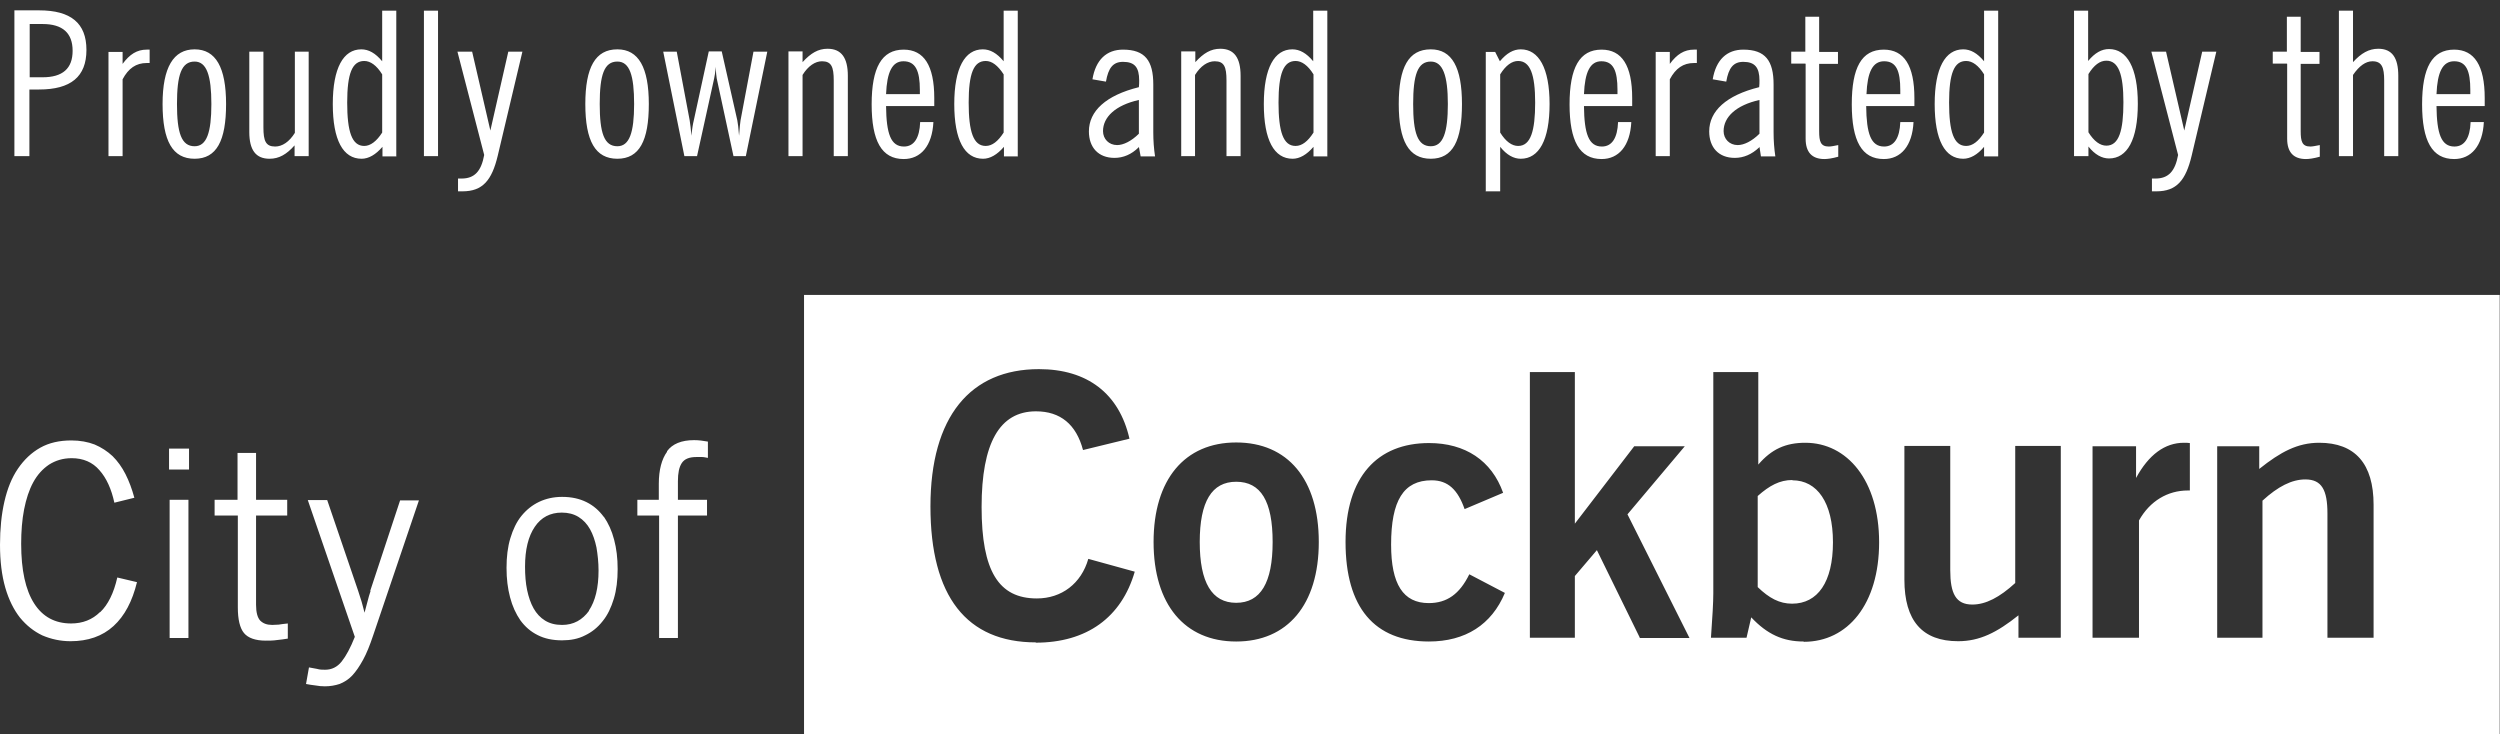 <svg width="235" height="69" viewBox="0 0 235 69" fill="none" xmlns="http://www.w3.org/2000/svg">
<rect x="0" y="0" width="235" height="69" fill="#333333" stroke="none"/>
<path d="M232.237 11.476C232.182 12.981 231.657 13.774 230.717 13.774C229.474 13.774 229.059 12.57 229.031 9.972H233.563C233.563 9.698 233.563 9.452 233.563 9.206C233.563 6.17 232.596 4.665 230.689 4.665C228.617 4.665 227.677 6.361 227.677 9.808C227.677 13.254 228.617 14.95 230.689 14.95C232.292 14.95 233.37 13.719 233.481 11.476H232.209H232.237ZM229.031 8.85C229.114 6.772 229.612 5.759 230.689 5.759C231.822 5.759 232.209 6.635 232.209 8.467V8.85H229.031ZM219.857 14.677H221.183V7.045C221.764 6.197 222.372 5.759 223.007 5.759C223.892 5.759 224.113 6.334 224.113 7.565V14.677H225.439V7.127C225.439 5.431 224.859 4.583 223.56 4.583C222.676 4.583 221.957 4.994 221.183 5.842V1H219.857V14.677ZM214.993 6.006V13.035C214.993 14.294 215.574 14.95 216.762 14.95C217.038 14.95 217.48 14.895 218.061 14.731V13.637C217.646 13.719 217.37 13.774 217.176 13.774C216.403 13.774 216.265 13.309 216.265 12.324V6.006H218.033V4.884H216.265V1.574H214.966V4.857H213.639V5.978H214.966L214.993 6.006ZM202.226 4.857L204.741 14.567C204.465 16.099 203.829 16.783 202.613 16.783C202.503 16.783 202.392 16.783 202.282 16.783V17.986C202.282 17.986 202.558 17.986 202.696 17.986C204.603 17.986 205.46 16.947 206.012 14.649L208.334 4.857H207.007L205.321 12.27L203.608 4.857H202.226ZM196.313 12.461V6.963C196.838 6.115 197.39 5.705 197.998 5.705C199.131 5.705 199.601 6.963 199.601 9.616C199.601 12.27 199.187 13.692 197.998 13.692C197.418 13.692 196.838 13.282 196.313 12.434V12.461ZM194.986 14.677H196.313V13.774C196.921 14.54 197.584 14.895 198.247 14.895C199.96 14.895 200.955 13.145 200.955 9.753C200.955 6.361 199.933 4.611 198.247 4.611C197.556 4.611 196.921 4.966 196.285 5.732V1H194.959V14.677H194.986ZM186.503 12.461C185.978 13.282 185.425 13.719 184.817 13.719C183.656 13.719 183.214 12.379 183.214 9.644C183.214 6.908 183.684 5.732 184.817 5.732C185.397 5.732 185.978 6.142 186.503 6.99V12.488V12.461ZM187.829 14.677V1H186.503V5.759C185.867 4.994 185.231 4.638 184.541 4.638C182.855 4.638 181.86 6.389 181.86 9.78C181.86 13.172 182.827 14.923 184.541 14.923C185.204 14.923 185.895 14.54 186.503 13.801V14.704H187.829V14.677ZM178.627 11.476C178.572 12.981 178.047 13.774 177.107 13.774C175.864 13.774 175.449 12.57 175.421 9.972H179.953C179.953 9.698 179.953 9.452 179.953 9.206C179.953 6.17 178.986 4.665 177.079 4.665C174.979 4.665 174.067 6.361 174.067 9.808C174.067 13.254 175.007 14.95 177.079 14.95C178.682 14.95 179.76 13.719 179.87 11.476H178.599H178.627ZM175.449 8.85C175.532 6.772 176.029 5.759 177.107 5.759C178.24 5.759 178.627 6.635 178.627 8.467V8.85H175.449ZM169.729 6.006V13.035C169.729 14.294 170.309 14.95 171.497 14.95C171.774 14.95 172.216 14.895 172.796 14.731V13.637C172.409 13.719 172.105 13.774 171.912 13.774C171.138 13.774 171 13.309 171 12.324V6.006H172.769V4.884H171V1.574H169.701V4.857H168.375V5.978H169.701L169.729 6.006ZM165.39 9.397V12.57C164.672 13.282 163.926 13.637 163.345 13.637C162.572 13.637 162.019 13.063 162.019 12.324C162.019 11.011 163.18 9.89 165.39 9.397ZM165.39 13.801L165.528 14.704H166.882C166.772 13.965 166.717 13.227 166.717 12.434V7.948C166.717 5.705 165.943 4.665 163.87 4.665C162.323 4.665 161.3 5.623 160.996 7.455L162.268 7.674C162.489 6.389 162.931 5.814 163.87 5.814C164.948 5.814 165.39 6.334 165.39 7.565C165.39 7.756 165.39 7.975 165.363 8.194C162.268 8.96 160.665 10.437 160.665 12.352C160.665 13.856 161.549 14.841 163.069 14.841C163.898 14.841 164.672 14.512 165.363 13.856L165.39 13.801ZM155.635 14.677H156.962V7.455C157.515 6.416 158.233 5.924 159.228 5.924C159.338 5.924 159.421 5.924 159.504 5.924V4.665C159.504 4.665 159.311 4.665 159.228 4.665C158.316 4.665 157.625 5.103 156.962 6.006V4.884H155.635V14.704V14.677ZM152.098 11.476C152.043 12.981 151.518 13.774 150.578 13.774C149.335 13.774 148.92 12.57 148.893 9.972H153.425C153.425 9.698 153.425 9.452 153.425 9.206C153.425 6.17 152.458 4.665 150.551 4.665C148.478 4.665 147.539 6.361 147.539 9.808C147.539 13.254 148.478 14.95 150.551 14.95C152.154 14.95 153.231 13.719 153.342 11.476H152.071H152.098ZM148.893 8.85C148.976 6.772 149.473 5.759 150.523 5.759C151.656 5.759 152.043 6.635 152.043 8.467V8.85H148.865H148.893ZM141.017 6.99C141.542 6.142 142.122 5.732 142.703 5.732C143.836 5.732 144.305 6.99 144.305 9.644C144.305 12.297 143.891 13.719 142.703 13.719C142.122 13.719 141.542 13.309 141.017 12.461V6.963V6.99ZM139.691 17.986H141.017V13.801C141.625 14.567 142.288 14.923 142.951 14.923C144.665 14.923 145.66 13.172 145.66 9.78C145.66 6.389 144.637 4.638 142.951 4.638C142.261 4.638 141.625 4.994 140.989 5.759L140.547 4.884H139.663V18.014L139.691 17.986ZM132.837 9.78C132.837 7.045 133.252 5.787 134.495 5.787C135.628 5.787 136.098 7.1 136.098 9.78C136.098 12.461 135.656 13.747 134.495 13.747C133.252 13.747 132.837 12.488 132.837 9.78ZM131.483 9.78C131.483 13.254 132.423 14.923 134.495 14.923C136.568 14.923 137.425 13.227 137.425 9.78C137.425 6.334 136.485 4.638 134.495 4.638C132.395 4.638 131.483 6.334 131.483 9.78ZM123.469 12.461C122.944 13.282 122.392 13.719 121.784 13.719C120.623 13.719 120.181 12.379 120.181 9.644C120.181 6.908 120.651 5.732 121.784 5.732C122.364 5.732 122.944 6.142 123.469 6.99V12.488V12.461ZM124.768 14.677V1H123.442V5.759C122.806 4.994 122.171 4.638 121.48 4.638C119.794 4.638 118.799 6.389 118.799 9.78C118.799 13.172 119.766 14.923 121.507 14.923C122.171 14.923 122.834 14.54 123.469 13.801V14.704H124.796L124.768 14.677ZM111.006 14.677H112.333V7.045C112.858 6.197 113.521 5.759 114.184 5.759C115.069 5.759 115.29 6.279 115.29 7.565V14.677H116.616V7.127C116.616 5.431 116.008 4.583 114.709 4.583C113.825 4.583 113.134 4.994 112.36 5.842V4.829H111.034V14.649L111.006 14.677ZM107.055 9.397V12.57C106.336 13.282 105.59 13.637 105.01 13.637C104.236 13.637 103.683 13.063 103.683 12.324C103.683 11.011 104.844 9.89 107.055 9.397ZM107.055 13.801L107.221 14.704H108.575C108.464 13.965 108.409 13.227 108.409 12.434V7.948C108.409 5.705 107.635 4.665 105.563 4.665C104.015 4.665 102.993 5.623 102.689 7.455L103.96 7.674C104.181 6.389 104.623 5.814 105.563 5.814C106.668 5.814 107.082 6.334 107.082 7.565C107.082 7.756 107.082 7.975 107.055 8.194C103.96 8.96 102.357 10.437 102.357 12.352C102.357 13.856 103.241 14.841 104.761 14.841C105.59 14.841 106.364 14.512 107.027 13.856L107.055 13.801ZM94.343 12.461C93.818 13.282 93.265 13.719 92.657 13.719C91.497 13.719 91.055 12.379 91.055 9.644C91.055 6.908 91.524 5.732 92.657 5.732C93.238 5.732 93.79 6.142 94.343 6.99V12.488V12.461ZM95.669 14.677V1H94.343V5.759C93.707 4.994 93.072 4.638 92.381 4.638C90.695 4.638 89.701 6.389 89.701 9.78C89.701 13.172 90.668 14.923 92.409 14.923C93.072 14.923 93.735 14.54 94.371 13.801V14.704H95.697L95.669 14.677ZM86.495 11.476C86.44 12.981 85.915 13.774 84.975 13.774C83.732 13.774 83.317 12.57 83.29 9.972H87.821C87.821 9.698 87.821 9.452 87.821 9.206C87.821 6.17 86.854 4.665 84.948 4.665C82.875 4.665 81.935 6.361 81.935 9.808C81.935 13.254 82.875 14.95 84.948 14.95C86.55 14.95 87.628 13.719 87.739 11.476H86.467H86.495ZM83.29 8.85C83.372 6.772 83.87 5.759 84.92 5.759C86.053 5.759 86.467 6.635 86.467 8.467V8.85H83.29ZM74.115 14.677H75.441V7.045C75.966 6.197 76.63 5.759 77.265 5.759C78.15 5.759 78.371 6.279 78.371 7.565V14.677H79.697V7.127C79.697 5.431 79.089 4.583 77.79 4.583C76.906 4.583 76.215 4.994 75.441 5.842V4.829H74.115V14.649V14.677ZM64.36 14.677H65.521L67.124 7.401C67.179 7.182 67.234 6.799 67.289 6.279C67.289 6.826 67.345 7.182 67.372 7.373L68.947 14.677H70.108L72.125 4.857H70.826L69.611 11.312C69.583 11.476 69.528 11.969 69.472 12.762C69.417 12.051 69.362 11.558 69.307 11.312L67.842 4.829H66.626L65.217 11.312C65.134 11.64 65.051 12.133 64.996 12.762C64.94 12.133 64.885 11.64 64.83 11.312L63.614 4.857H62.343L64.332 14.677H64.36ZM56.374 9.78C56.374 7.045 56.788 5.787 58.032 5.787C59.193 5.787 59.607 7.1 59.607 9.78C59.607 12.461 59.165 13.747 58.032 13.747C56.788 13.747 56.374 12.488 56.374 9.78ZM55.02 9.78C55.02 13.254 55.959 14.923 58.032 14.923C60.105 14.923 60.989 13.227 60.989 9.78C60.989 6.334 60.022 4.638 58.032 4.638C55.959 4.638 55.02 6.334 55.02 9.78ZM42.999 4.857L45.514 14.567C45.237 16.099 44.602 16.783 43.386 16.783C43.275 16.783 43.165 16.783 43.054 16.783V17.986C43.054 17.986 43.331 17.986 43.469 17.986C45.376 17.986 46.232 16.947 46.785 14.649L49.106 4.857H47.78L46.094 12.27L44.381 4.857H42.999ZM39.849 14.677H41.175V1H39.849V14.677ZM35.925 12.461C35.4 13.282 34.819 13.719 34.239 13.719C33.078 13.719 32.636 12.379 32.636 9.644C32.636 6.908 33.106 5.732 34.239 5.732C34.819 5.732 35.4 6.142 35.925 6.99V12.488V12.461ZM37.251 14.677V1H35.925V5.759C35.289 4.994 34.654 4.638 33.963 4.638C32.277 4.638 31.282 6.389 31.282 9.78C31.282 13.172 32.249 14.923 33.99 14.923C34.654 14.923 35.317 14.54 35.952 13.801V14.704H37.279L37.251 14.677ZM29.044 4.857H27.717V12.488C27.192 13.336 26.529 13.774 25.866 13.774C24.982 13.774 24.761 13.254 24.761 11.969V4.857H23.434V12.406C23.434 14.102 24.042 14.923 25.341 14.923C26.225 14.923 26.944 14.512 27.69 13.665V14.677H29.016V4.857H29.044ZM16.636 9.78C16.636 7.045 17.051 5.787 18.294 5.787C19.427 5.787 19.869 7.1 19.869 9.78C19.869 12.461 19.427 13.747 18.294 13.747C17.051 13.747 16.636 12.488 16.636 9.78ZM15.282 9.78C15.282 13.254 16.222 14.923 18.294 14.923C20.367 14.923 21.251 13.227 21.251 9.78C21.251 6.334 20.284 4.638 18.294 4.638C16.305 4.638 15.282 6.334 15.282 9.78ZM10.197 14.677H11.524V7.455C12.076 6.416 12.795 5.924 13.79 5.924C13.9 5.924 13.983 5.924 14.066 5.924V4.665C14.066 4.665 13.873 4.665 13.79 4.665C12.878 4.665 12.187 5.103 11.524 6.006V4.884H10.197V14.704V14.677ZM2.791 7.264V2.258H4.007C5.886 2.258 6.826 3.106 6.826 4.775C6.826 6.443 5.886 7.264 4.007 7.264H2.791ZM1.354 14.677H2.764V8.413H3.676C6.66 8.413 8.125 7.209 8.125 4.693C8.125 2.176 6.66 0.973 3.676 0.973H1.354V14.649V14.677Z" fill="white"/>
<path d="M62.702 42.468C62.204 43.151 61.928 44.163 61.928 45.476V46.981H59.911V48.458H61.956V59.974H63.724V48.458H66.46V46.981H63.724V45.23C63.724 44.464 63.835 43.917 64.083 43.534C64.332 43.151 64.774 42.96 65.465 42.96C65.631 42.96 65.824 42.96 65.99 42.96C66.184 42.96 66.349 43.014 66.543 43.042V41.51C66.101 41.428 65.659 41.373 65.244 41.373C64.056 41.373 63.199 41.729 62.702 42.413M116.201 45.285C113.908 45.285 112.775 47.145 112.775 50.947C112.775 54.749 113.908 56.664 116.201 56.664C118.495 56.664 119.628 54.776 119.628 50.947C119.628 47.117 118.522 45.285 116.201 45.285ZM168.485 45.121C167.297 45.121 166.329 45.641 165.224 46.625V55.187C166.302 56.226 167.269 56.746 168.457 56.746C170.861 56.746 172.298 54.722 172.298 50.974C172.298 47.227 170.806 45.148 168.485 45.148M223.09 59.946H218.779V48.266C218.779 46.078 218.254 45.066 216.706 45.066C215.435 45.066 214.136 45.722 212.672 47.063V59.946H208.416V41.948H212.368V44.081C214.385 42.468 215.988 41.62 218.005 41.62C221.376 41.62 223.117 43.589 223.117 47.446V59.946H223.09ZM205.846 46.105H205.653C203.774 46.105 202.088 47.09 201.065 48.923V59.946H196.699V41.948H200.789V44.929C201.977 42.741 203.497 41.62 205.293 41.62C205.459 41.62 205.68 41.62 205.846 41.647V46.078V46.105ZM193.687 59.946H189.735V57.84C187.718 59.454 186.088 60.274 184.07 60.274C180.699 60.274 179.013 58.36 179.013 54.475V41.92H183.324V53.6C183.324 55.788 183.849 56.828 185.397 56.828C186.668 56.828 187.967 56.144 189.431 54.804V41.92H193.715V59.919L193.687 59.946ZM169.535 60.302C167.601 60.302 166.108 59.618 164.616 58.031L164.174 59.946H160.83C160.968 58.031 161.051 56.609 161.051 55.761V34.973H165.279V43.671C166.523 42.221 167.849 41.62 169.701 41.62C173.625 41.62 176.637 45.148 176.637 50.974C176.637 56.8 173.68 60.329 169.563 60.329M154.143 59.946L150.108 51.713L148.036 54.147V59.946H143.808V34.973H148.036V49.224L153.618 41.948H158.371L152.982 48.348L158.813 59.974H154.115L154.143 59.946ZM134.329 60.302C129.189 60.302 126.481 57.101 126.481 50.947C126.481 44.792 129.493 41.647 134.329 41.647C137.728 41.647 140.215 43.288 141.293 46.324L137.673 47.856C137.037 46.051 136.125 45.148 134.578 45.148C131.925 45.148 130.764 47.063 130.764 51.193C130.764 54.913 131.897 56.691 134.302 56.691C136.015 56.691 137.203 55.843 138.115 53.983L141.459 55.734C140.215 58.715 137.756 60.302 134.302 60.302M116.201 60.302C111.365 60.302 108.436 56.828 108.436 50.947C108.436 45.066 111.365 41.592 116.201 41.592C121.037 41.592 123.966 45.039 123.966 50.947C123.966 56.855 121.01 60.302 116.201 60.302ZM97.382 60.384C90.861 60.384 87.462 56.062 87.462 47.61C87.462 39.158 91.22 34.699 97.659 34.699C102.218 34.699 105.203 36.997 106.17 41.237L101.804 42.303C101.168 39.896 99.676 38.665 97.382 38.665C93.956 38.665 92.27 41.647 92.27 47.665C92.27 53.682 93.873 56.254 97.465 56.254C99.787 56.254 101.638 54.858 102.301 52.533L106.667 53.737C105.424 58.031 102.163 60.411 97.355 60.411M75.579 69H234.972V27.724H75.579V69ZM55.379 57.402C54.743 58.278 53.914 58.743 52.836 58.743C52.201 58.743 51.676 58.606 51.233 58.332C50.791 58.059 50.432 57.676 50.156 57.184C49.88 56.691 49.686 56.117 49.548 55.46C49.41 54.804 49.354 54.065 49.354 53.272C49.354 51.658 49.658 50.427 50.266 49.525C50.874 48.622 51.731 48.184 52.809 48.184C53.417 48.184 53.942 48.321 54.384 48.595C54.826 48.868 55.185 49.251 55.462 49.743C55.738 50.236 55.931 50.81 56.069 51.467C56.18 52.123 56.263 52.862 56.263 53.628C56.263 55.241 55.959 56.5 55.351 57.402M56.76 48.595C56.318 47.993 55.793 47.528 55.13 47.2C54.467 46.871 53.721 46.707 52.836 46.707C52.035 46.707 51.316 46.871 50.681 47.172C50.045 47.473 49.493 47.911 49.023 48.485C48.553 49.06 48.221 49.771 47.973 50.591C47.724 51.412 47.614 52.342 47.614 53.381C47.614 54.421 47.724 55.296 47.945 56.144C48.166 56.992 48.498 57.703 48.912 58.305C49.354 58.907 49.88 59.372 50.543 59.7C51.178 60.028 51.952 60.192 52.836 60.192C53.638 60.192 54.356 60.056 54.992 59.727C55.627 59.426 56.18 58.989 56.65 58.387C57.12 57.813 57.451 57.101 57.7 56.281C57.949 55.46 58.059 54.53 58.059 53.491C58.059 52.451 57.949 51.576 57.727 50.728C57.507 49.88 57.175 49.169 56.76 48.567M9.396 57.539C8.677 58.25 7.765 58.606 6.687 58.606C5.168 58.606 4.007 57.977 3.206 56.718C2.404 55.46 1.99 53.6 1.99 51.111C1.99 49.962 2.073 48.868 2.266 47.883C2.459 46.899 2.736 46.051 3.123 45.34C3.51 44.628 4.007 44.081 4.615 43.671C5.223 43.288 5.914 43.069 6.743 43.069C7.82 43.069 8.705 43.452 9.34 44.191C10.004 44.929 10.473 45.969 10.75 47.254L12.629 46.789C12.408 45.969 12.131 45.23 11.8 44.574C11.468 43.917 11.054 43.343 10.584 42.878C10.086 42.413 9.534 42.057 8.898 41.784C8.263 41.538 7.516 41.401 6.715 41.401C5.582 41.401 4.615 41.62 3.786 42.084C2.957 42.55 2.266 43.206 1.686 44.054C1.105 44.902 0.691 45.941 0.415 47.145C0.138 48.348 0 49.716 0 51.221C0 52.725 0.166 54.093 0.497 55.241C0.829 56.39 1.299 57.32 1.879 58.059C2.487 58.797 3.178 59.344 3.979 59.727C4.808 60.083 5.693 60.274 6.632 60.274C8.263 60.274 9.617 59.809 10.667 58.852C11.717 57.895 12.435 56.527 12.877 54.722L11.026 54.284C10.694 55.761 10.142 56.855 9.423 57.539M15.945 59.974H17.713V46.981H15.945V59.974ZM15.89 44.136H17.769V42.167H15.89V44.136ZM25.589 58.743C25.092 58.743 24.733 58.606 24.456 58.332C24.207 58.059 24.069 57.566 24.069 56.855V48.458H26.998V46.981H24.069V42.577H22.328V46.981H20.173V48.458H22.356V57.101C22.356 58.223 22.549 59.044 22.936 59.508C23.323 59.974 24.014 60.22 24.981 60.22C25.34 60.22 25.672 60.22 26.031 60.165C26.363 60.138 26.695 60.083 27.054 60.028V58.606C26.695 58.633 26.39 58.688 26.197 58.715C25.976 58.715 25.783 58.743 25.589 58.743ZM34.846 55.515C34.736 55.843 34.626 56.199 34.543 56.554C34.46 56.91 34.349 57.238 34.266 57.594C34.183 57.238 34.073 56.883 33.99 56.554C33.879 56.226 33.769 55.87 33.658 55.515L30.757 47.008H28.933L33.354 59.864C32.94 60.904 32.525 61.669 32.111 62.189C31.696 62.709 31.171 62.955 30.563 62.955C30.315 62.955 30.066 62.955 29.79 62.873C29.541 62.818 29.292 62.791 29.043 62.736L28.767 64.295C29.071 64.35 29.375 64.405 29.651 64.432C29.955 64.487 30.232 64.514 30.536 64.514C31.033 64.514 31.503 64.432 31.917 64.295C32.332 64.131 32.746 63.885 33.106 63.502C33.465 63.119 33.796 62.627 34.128 62.025C34.46 61.423 34.764 60.657 35.068 59.755L39.379 47.035H37.61L34.791 55.57L34.846 55.515Z" fill="white"/>
</svg>
